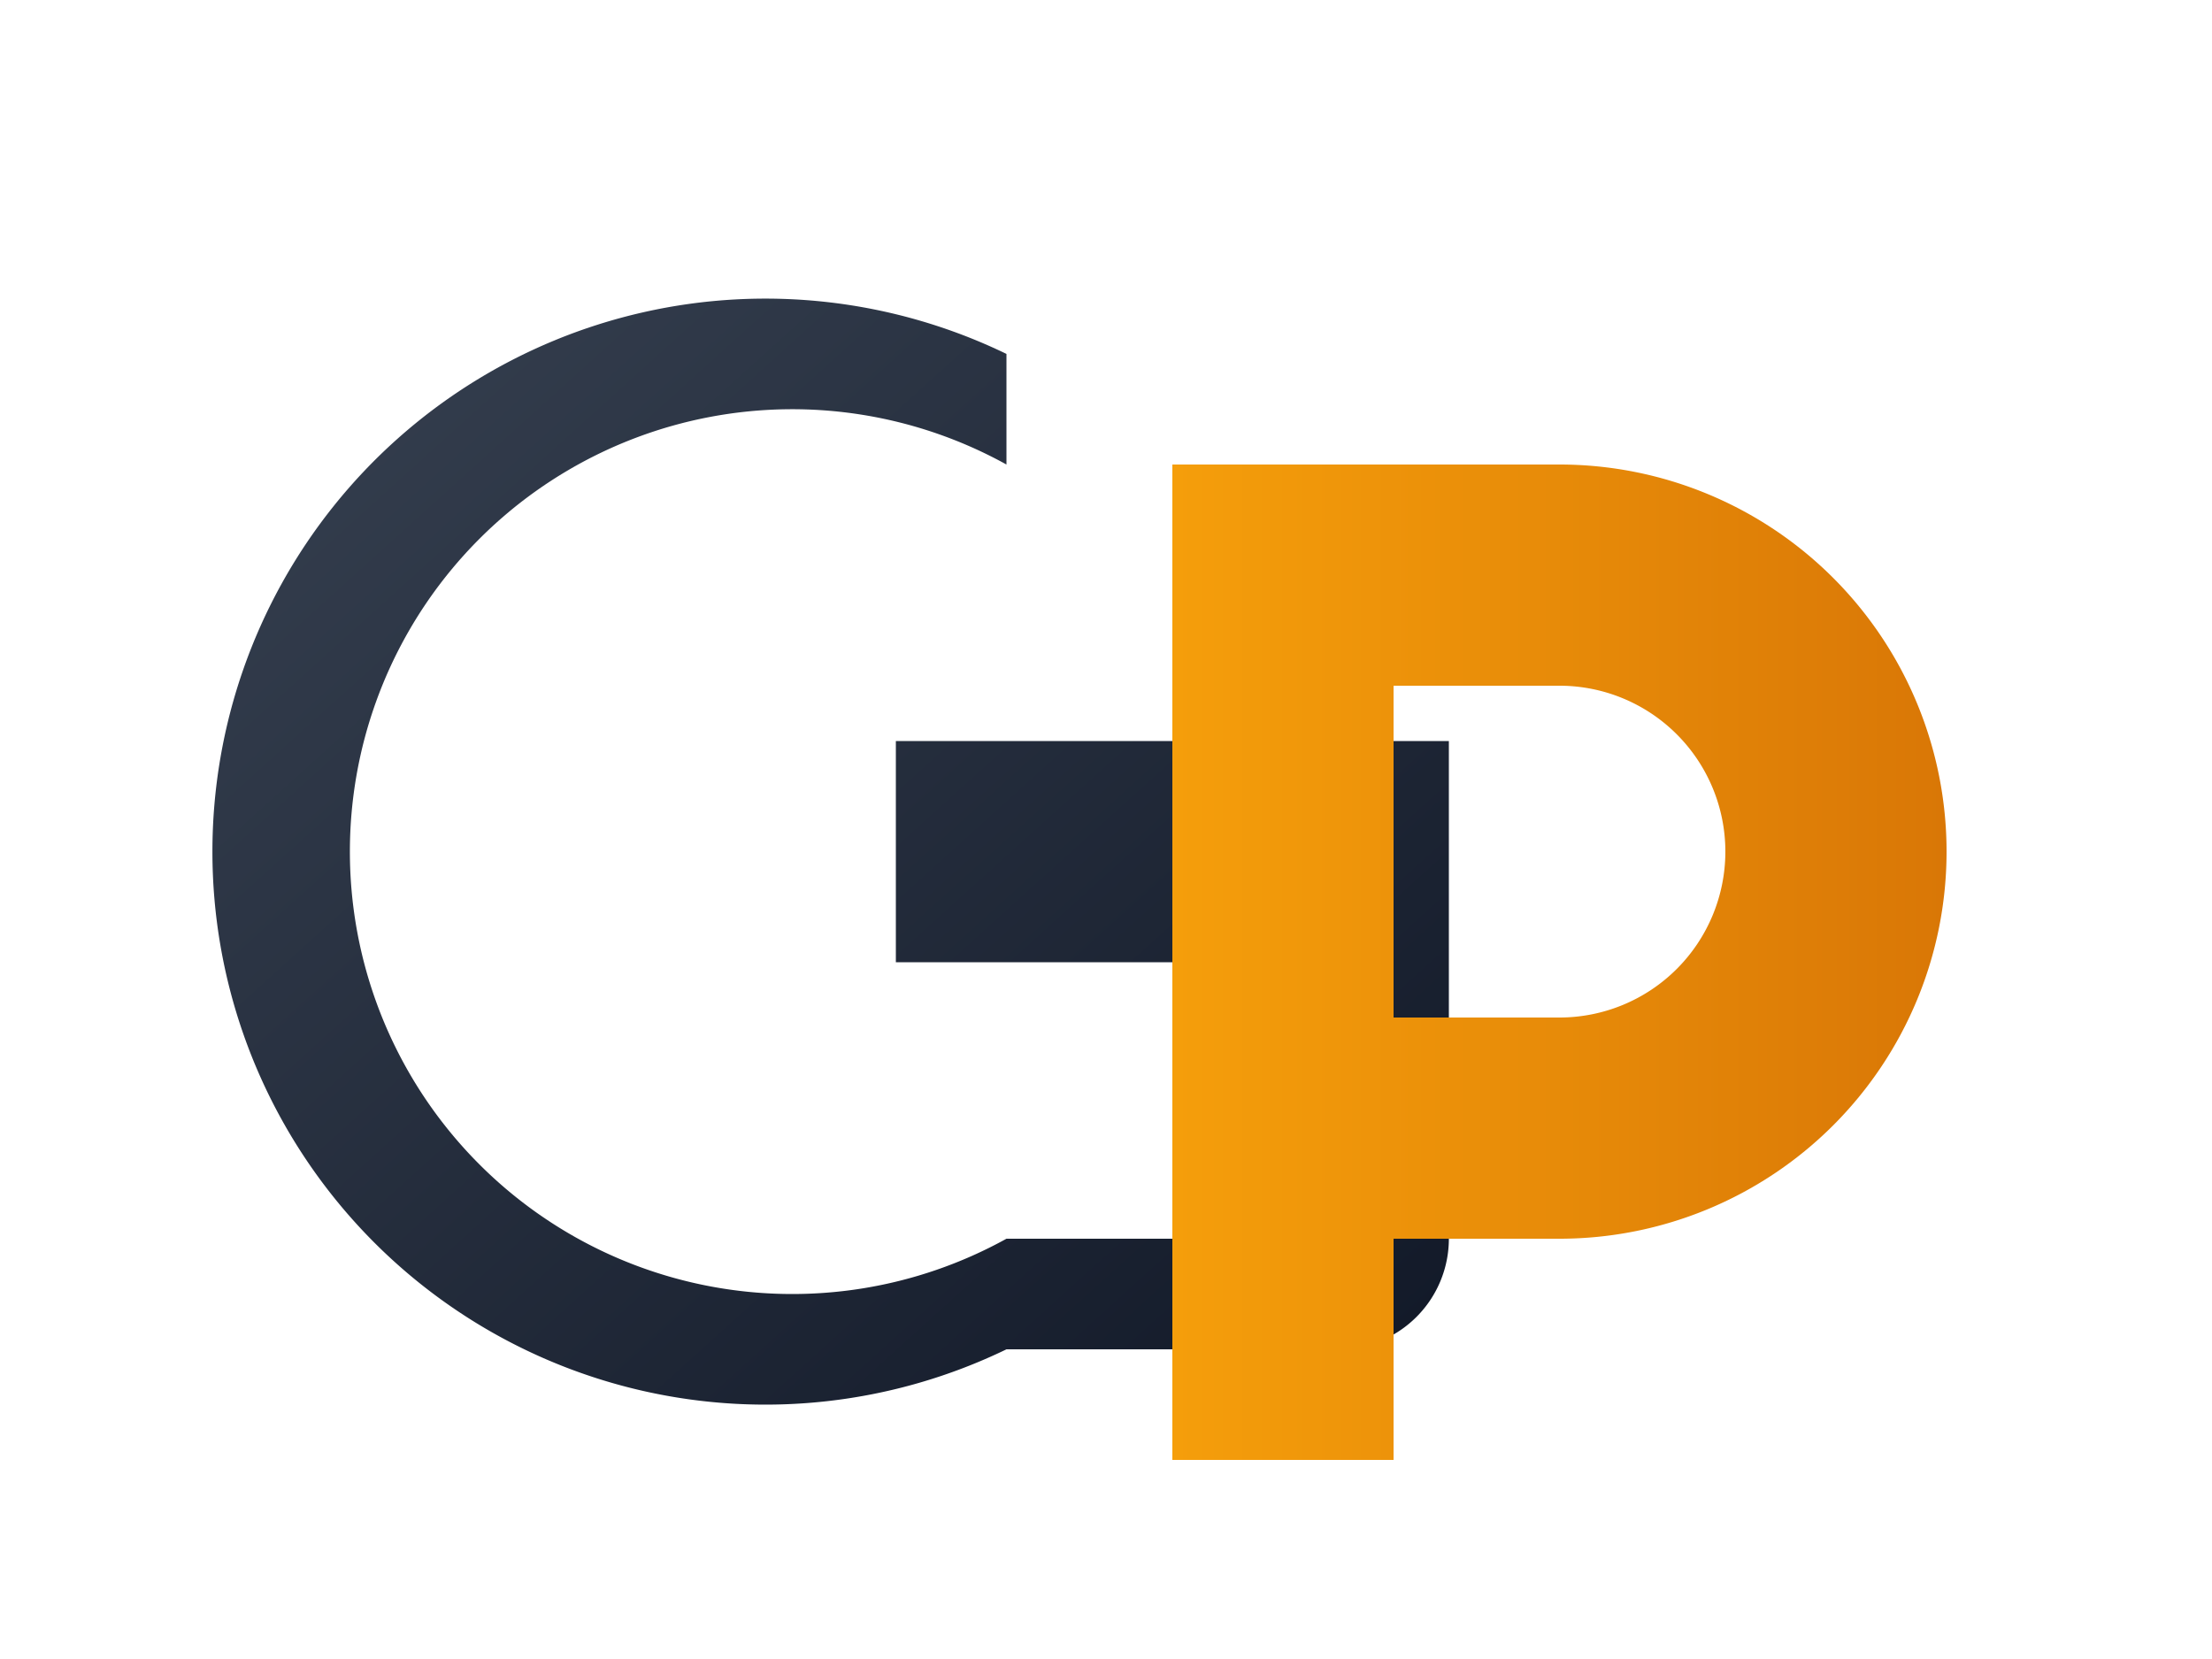 <svg xmlns="http://www.w3.org/2000/svg" viewBox="0 0 200 150">
  <defs>
    <linearGradient id="grad1" x1="0%" y1="0%" x2="100%" y2="100%">
      <stop offset="0%" style="stop-color:#374151;stop-opacity:1" />
      <stop offset="100%" style="stop-color:#111827;stop-opacity:1" />
    </linearGradient>
    <linearGradient id="grad2" x1="0%" y1="0%" x2="100%" y2="0%">
      <stop offset="0%" style="stop-color:#F59E0B;stop-opacity:1" />
      <stop offset="100%" style="stop-color:#D97706;stop-opacity:1" />
    </linearGradient>
    <filter id="dropShadow" x="-20%" y="-20%" width="140%" height="140%">
      <feGaussianBlur in="SourceAlpha" stdDeviation="2"/>
      <feOffset dx="1" dy="2" result="offsetblur"/>
      <feComponentTransfer>
        <feFuncA type="linear" slope="0.3"/>
      </feComponentTransfer>
      <feMerge> 
        <feMergeNode/>
        <feMergeNode in="SourceGraphic"/> 
      </feMerge>
    </filter>
  </defs>
  
  <!-- G Shape -->
  <path d="M90 40 
           A 40 40 0 1 0 90 110 
           L 110 110 
           L 110 85 
           L 80 85 
           L 80 65 
           L 130 65 
           L 130 110 
           A 10 10 0 0 1 120 120 
           L 90 120 
           A 50 50 0 1 1 90 30 
           Z" 
        fill="url(#grad1)" 
        filter="url(#dropShadow)"/>

  <!-- P Shape (Interlocking/Overlapping) -->
  <path d="M105 40 
           L 140 40 
           A 35 35 0 0 1 140 110 
           L 125 110 
           L 125 130 
           L 105 130 
           Z 
           M 125 60 
           L 125 90 
           L 140 90 
           A 15 15 0 0 0 140 60 
           Z" 
        fill="url(#grad2)" 
        filter="url(#dropShadow)"/>
</svg>
